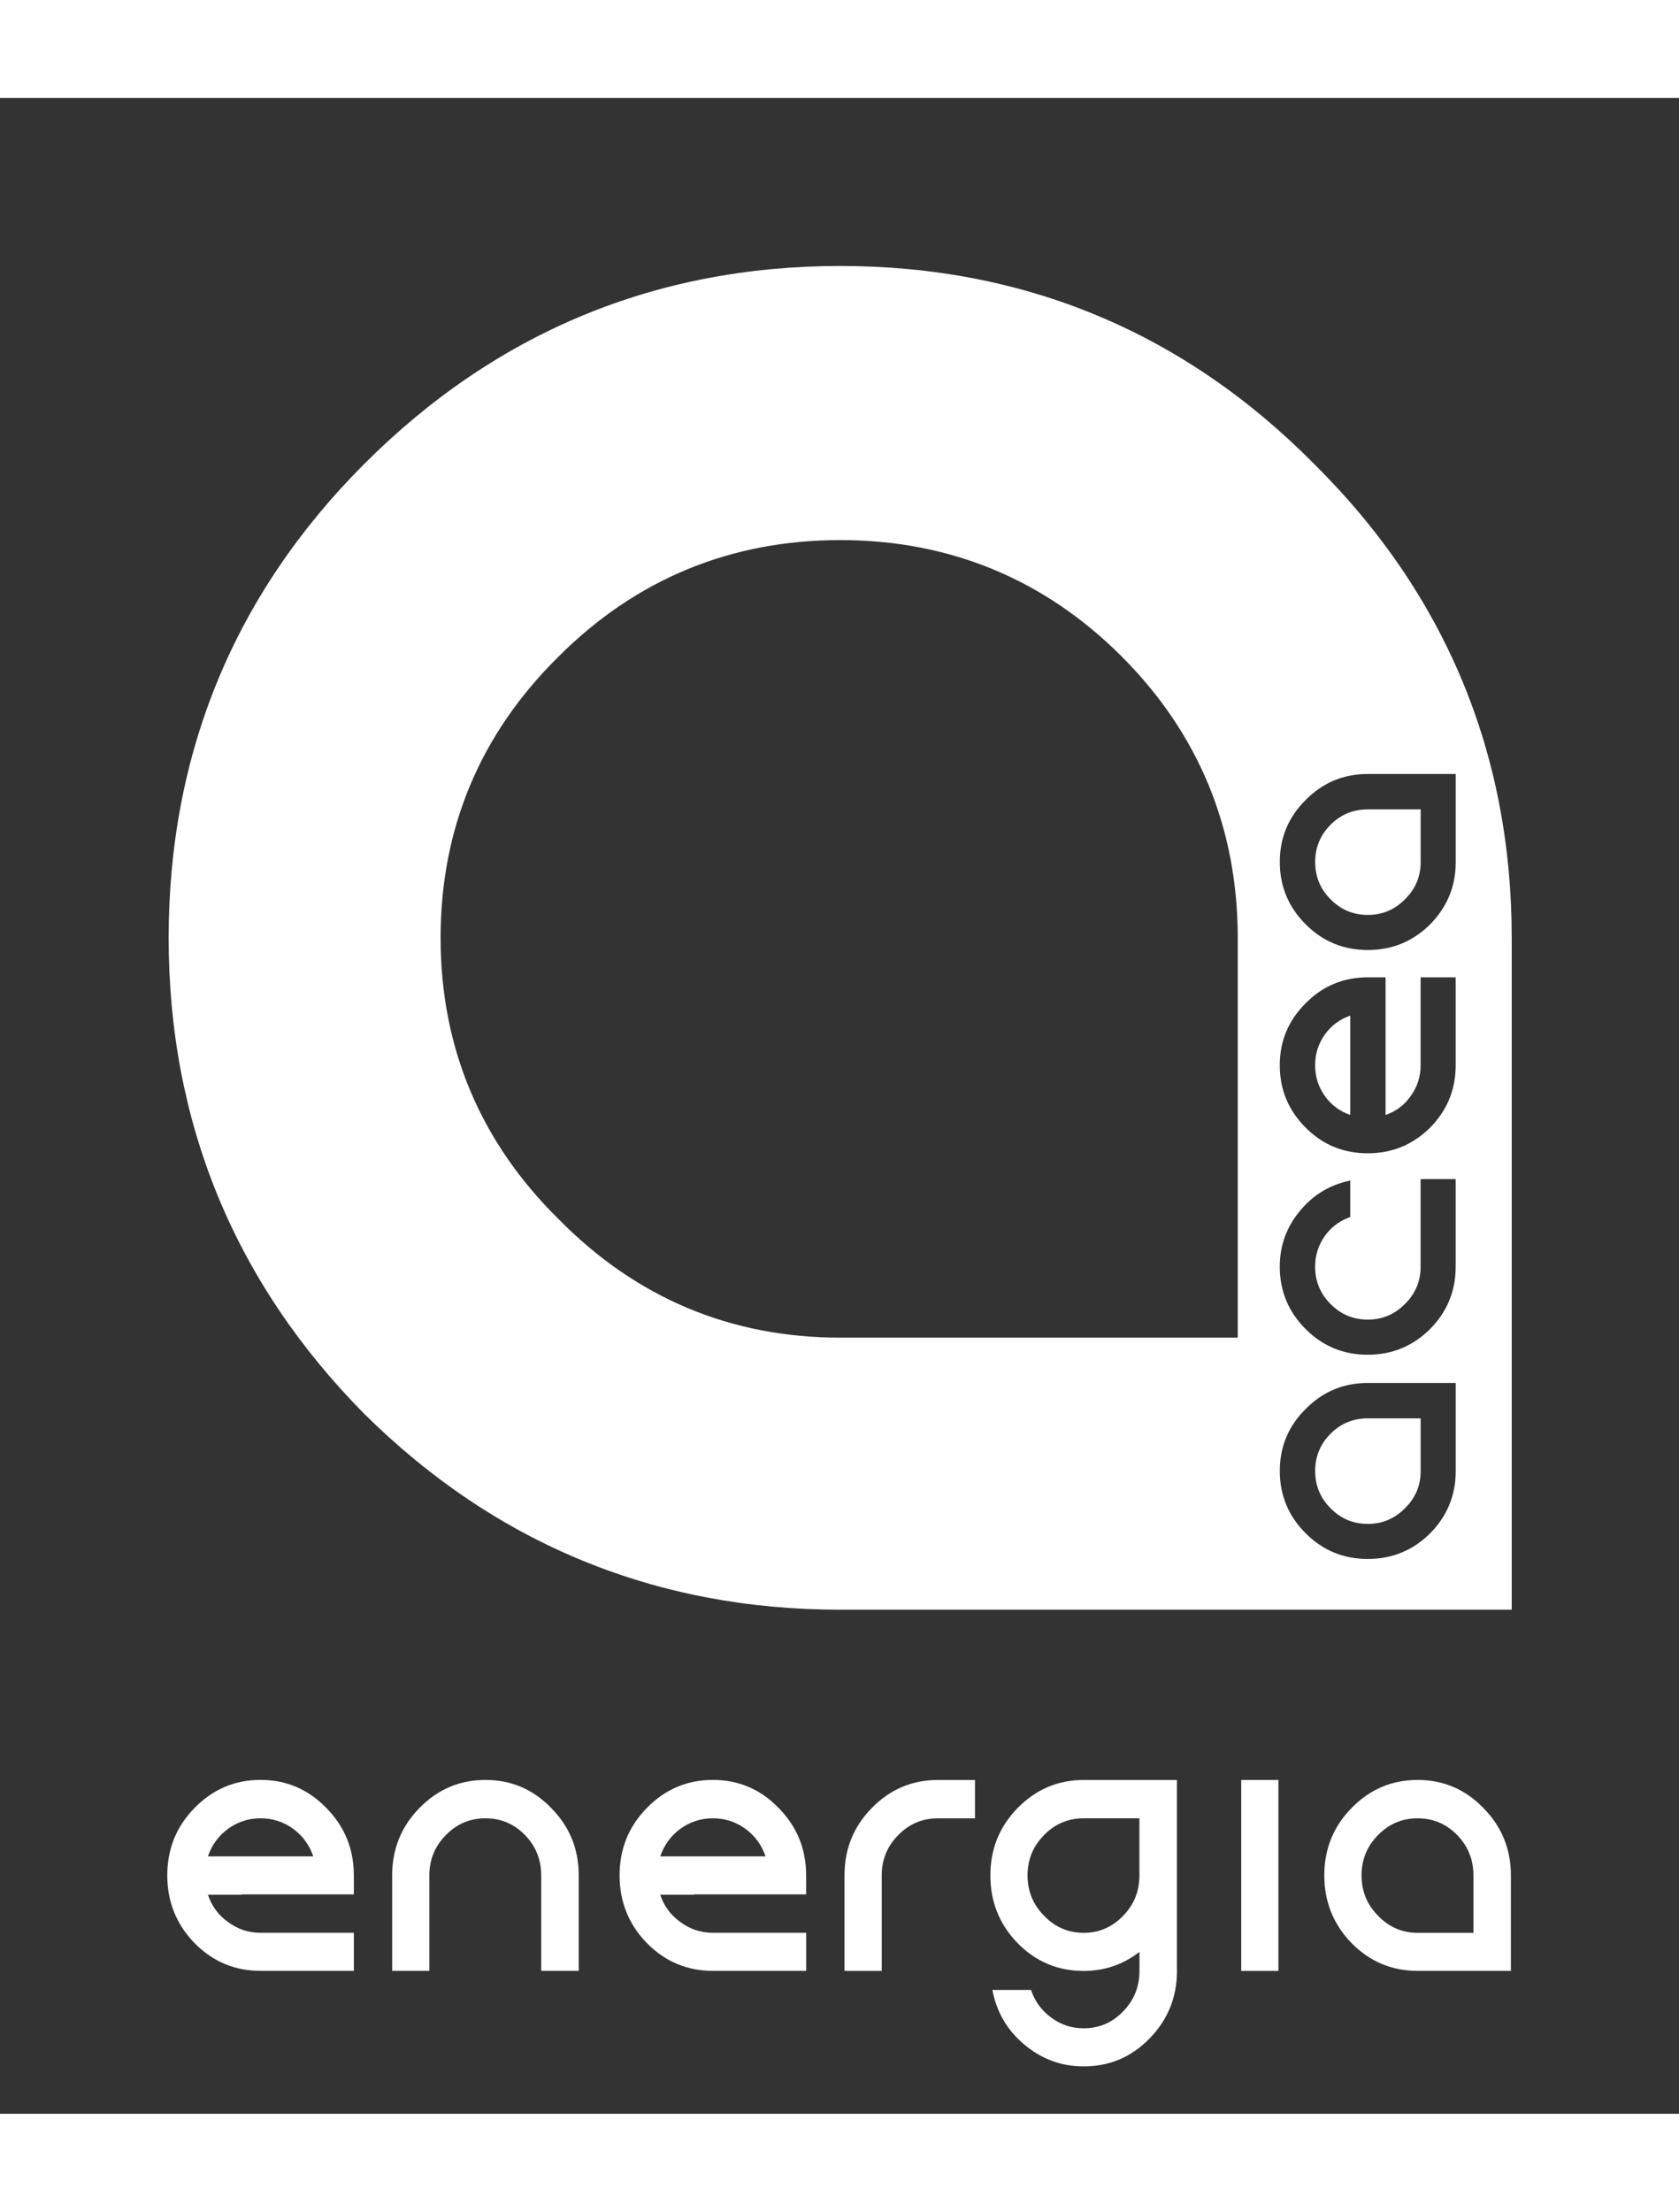 <svg width="60" height="79" viewBox="0 0 100 120" fill="none" xmlns="http://www.w3.org/2000/svg">
<rect x="0" y="0" width="100" height="120" fill="#333333" stroke="none"/>
<path fill-rule="evenodd" clip-rule="evenodd" d="M78.26 21.777C70.522 13.962 61.029 10 50.04 10C39.051 10 29.515 13.962 21.702 21.777C13.967 29.51 10.045 39.006 10.045 49.997C10.045 60.988 13.967 70.522 21.702 78.34C29.515 86.07 39.049 89.992 50.04 89.992H90.037V49.997C90.037 39.009 86.076 29.515 78.26 21.777ZM73.717 73.797H50.04C43.517 73.797 37.879 71.426 33.279 66.749C28.609 62.158 26.241 56.523 26.241 49.997C26.241 43.472 28.609 37.834 33.282 33.239C37.882 28.646 43.519 26.318 50.04 26.318C56.561 26.318 62.201 28.646 66.798 33.237C71.391 37.832 73.719 43.47 73.719 49.997V73.797H73.717ZM84.018 59.416C84.414 58.87 84.611 58.26 84.611 57.584V52.347H86.699V57.584C86.699 59.03 86.191 60.268 85.174 61.297C84.145 62.316 82.909 62.822 81.462 62.822C80.014 62.822 78.783 62.316 77.766 61.297C76.737 60.268 76.222 59.03 76.222 57.584C76.222 56.139 76.737 54.906 77.766 53.889C78.783 52.86 80.016 52.347 81.462 52.347H82.523V58.63V60.541C83.145 60.327 83.644 59.953 84.018 59.416ZM77.429 66.247C78.211 65.294 79.207 64.694 80.419 64.446V66.617C79.797 66.831 79.294 67.205 78.907 67.742C78.521 68.288 78.328 68.898 78.328 69.573C78.328 70.44 78.634 71.179 79.244 71.791C79.856 72.412 80.595 72.723 81.462 72.723C82.328 72.723 83.069 72.412 83.679 71.791C84.301 71.179 84.611 70.44 84.611 69.573V64.355H86.699V69.573C86.699 71.021 86.191 72.257 85.172 73.286C84.145 74.305 82.907 74.814 81.459 74.814C80.011 74.814 78.78 74.305 77.763 73.286C76.735 72.257 76.222 71.021 76.222 69.573C76.222 68.319 76.622 67.21 77.427 66.247H77.429ZM86.702 81.734C86.702 83.18 86.193 84.418 85.176 85.447C84.148 86.464 82.909 86.972 81.464 86.972C80.019 86.972 78.785 86.464 77.768 85.447C76.739 84.418 76.224 83.18 76.224 81.734C76.224 80.289 76.737 79.055 77.768 78.039C78.785 77.01 80.019 76.494 81.464 76.494H86.702V81.734ZM86.702 45.482C86.702 46.928 86.193 48.166 85.176 49.195C84.148 50.214 82.909 50.72 81.464 50.72C80.019 50.72 78.785 50.212 77.768 49.195C76.739 48.166 76.224 46.928 76.224 45.482C76.224 44.037 76.737 42.803 77.768 41.786C78.785 40.758 80.019 40.242 81.464 40.242H86.702V45.482ZM78.331 45.482C78.331 44.614 78.637 43.874 79.246 43.265C79.856 42.653 80.595 42.349 81.464 42.349H84.614V45.482C84.614 46.349 84.303 47.09 83.679 47.7C83.069 48.321 82.333 48.632 81.464 48.632C80.595 48.632 79.856 48.321 79.246 47.7C78.637 47.09 78.331 46.351 78.331 45.482ZM78.907 55.751C78.521 56.297 78.328 56.906 78.328 57.582C78.328 58.258 78.521 58.867 78.907 59.413C79.293 59.95 79.797 60.325 80.419 60.539V54.625C79.797 54.84 79.293 55.214 78.907 55.751ZM79.246 79.517C78.637 80.127 78.331 80.866 78.331 81.734C78.331 82.603 78.637 83.342 79.246 83.952C79.856 84.573 80.595 84.884 81.464 84.884C82.333 84.884 83.069 84.573 83.679 83.952C84.303 83.342 84.614 82.601 84.614 81.734V78.601H81.464C80.595 78.601 79.856 78.905 79.246 79.517ZM12.383 106.96H14.412L14.409 106.958V106.939H21.074V105.807C21.074 104.239 20.53 102.902 19.438 101.798C18.36 100.682 17.051 100.124 15.518 100.124C13.986 100.124 12.672 100.682 11.582 101.798C10.502 102.902 9.963 104.237 9.963 105.807C9.963 107.377 10.502 108.719 11.582 109.834C12.672 110.941 13.983 111.492 15.518 111.492H21.076V109.225H15.518C14.803 109.225 14.155 109.011 13.576 108.58C13.006 108.175 12.611 107.633 12.383 106.96ZM13.578 103.038C14.158 102.619 14.805 102.41 15.521 102.41H15.523C16.238 102.41 16.886 102.619 17.465 103.038C18.032 103.457 18.43 104.004 18.658 104.677H12.385C12.613 104.004 13.009 103.457 13.578 103.038ZM28.913 100.126C30.447 100.126 31.754 100.684 32.832 101.8C33.924 102.904 34.468 104.241 34.468 105.809V111.492H32.234V105.809C32.234 104.867 31.909 104.065 31.264 103.403C30.617 102.742 29.833 102.41 28.913 102.41C27.992 102.41 27.208 102.742 26.561 103.403C25.902 104.065 25.572 104.867 25.572 105.809V111.492H23.357V105.809C23.357 104.239 23.896 102.904 24.977 101.8C26.067 100.684 27.38 100.126 28.913 100.126ZM39.322 106.96H41.351L41.349 106.958V106.939H48.013V105.807C48.013 104.239 47.469 102.902 46.377 101.798C45.299 100.682 43.99 100.124 42.458 100.124C40.925 100.124 39.612 100.682 38.522 101.798C37.441 102.902 36.902 104.237 36.902 105.807C36.902 107.377 37.441 108.719 38.522 109.834C39.612 110.941 40.923 111.492 42.458 111.492H48.016V109.225H42.458C41.742 109.225 41.095 109.011 40.516 108.58C39.946 108.175 39.548 107.633 39.322 106.96ZM40.518 103.038C41.097 102.619 41.744 102.41 42.46 102.41C43.176 102.41 43.823 102.619 44.402 103.038C44.969 103.457 45.367 104.004 45.596 104.677H39.325C39.553 104.004 39.948 103.457 40.518 103.038ZM50.297 111.494V105.811C50.297 104.241 50.836 102.907 51.916 101.803C53.006 100.687 54.32 100.129 55.855 100.129H58.07V102.412H55.855C54.934 102.412 54.15 102.744 53.503 103.406C52.844 104.067 52.514 104.87 52.514 105.811V111.494H50.299H50.297ZM68.463 115.522C69.553 114.406 70.099 113.064 70.099 111.494H70.096V100.129H64.541C63.008 100.129 61.695 100.687 60.605 101.803C59.524 102.907 58.985 104.241 58.985 105.811C58.985 107.382 59.524 108.723 60.605 109.839C61.695 110.946 63.006 111.496 64.541 111.496C65.779 111.496 66.888 111.12 67.865 110.364V111.496C67.865 112.438 67.542 113.238 66.895 113.902C66.248 114.575 65.464 114.912 64.543 114.912C63.828 114.912 63.18 114.698 62.601 114.267C62.032 113.848 61.634 113.302 61.408 112.629H59.105C59.355 113.942 59.986 115.023 60.998 115.87C62.032 116.744 63.213 117.179 64.543 117.179C66.076 117.179 67.385 116.626 68.463 115.522ZM64.541 102.41H67.862V105.809C67.862 106.751 67.54 107.553 66.892 108.215C66.245 108.89 65.461 109.227 64.541 109.227C63.62 109.227 62.837 108.888 62.189 108.215C61.53 107.553 61.2 106.751 61.2 105.809C61.2 104.867 61.53 104.065 62.189 103.403C62.837 102.742 63.62 102.41 64.541 102.41ZM76.141 100.126H73.926V111.494H76.141V100.126ZM88.352 101.8C87.274 100.684 85.967 100.126 84.432 100.126C82.898 100.126 81.586 100.684 80.494 101.8C79.414 102.904 78.874 104.239 78.874 105.809C78.874 107.379 79.416 108.721 80.494 109.837C81.586 110.941 82.898 111.492 84.432 111.492H89.988V105.809C89.988 104.241 89.442 102.904 88.352 101.8ZM86.784 103.403C87.431 104.065 87.756 104.867 87.756 105.809V109.227H84.432C83.512 109.227 82.728 108.888 82.081 108.215C81.422 107.553 81.092 106.751 81.092 105.809C81.092 104.867 81.422 104.065 82.081 103.403C82.728 102.742 83.512 102.41 84.432 102.41C85.353 102.41 86.137 102.742 86.784 103.403Z" fill="white"/>
</svg>
